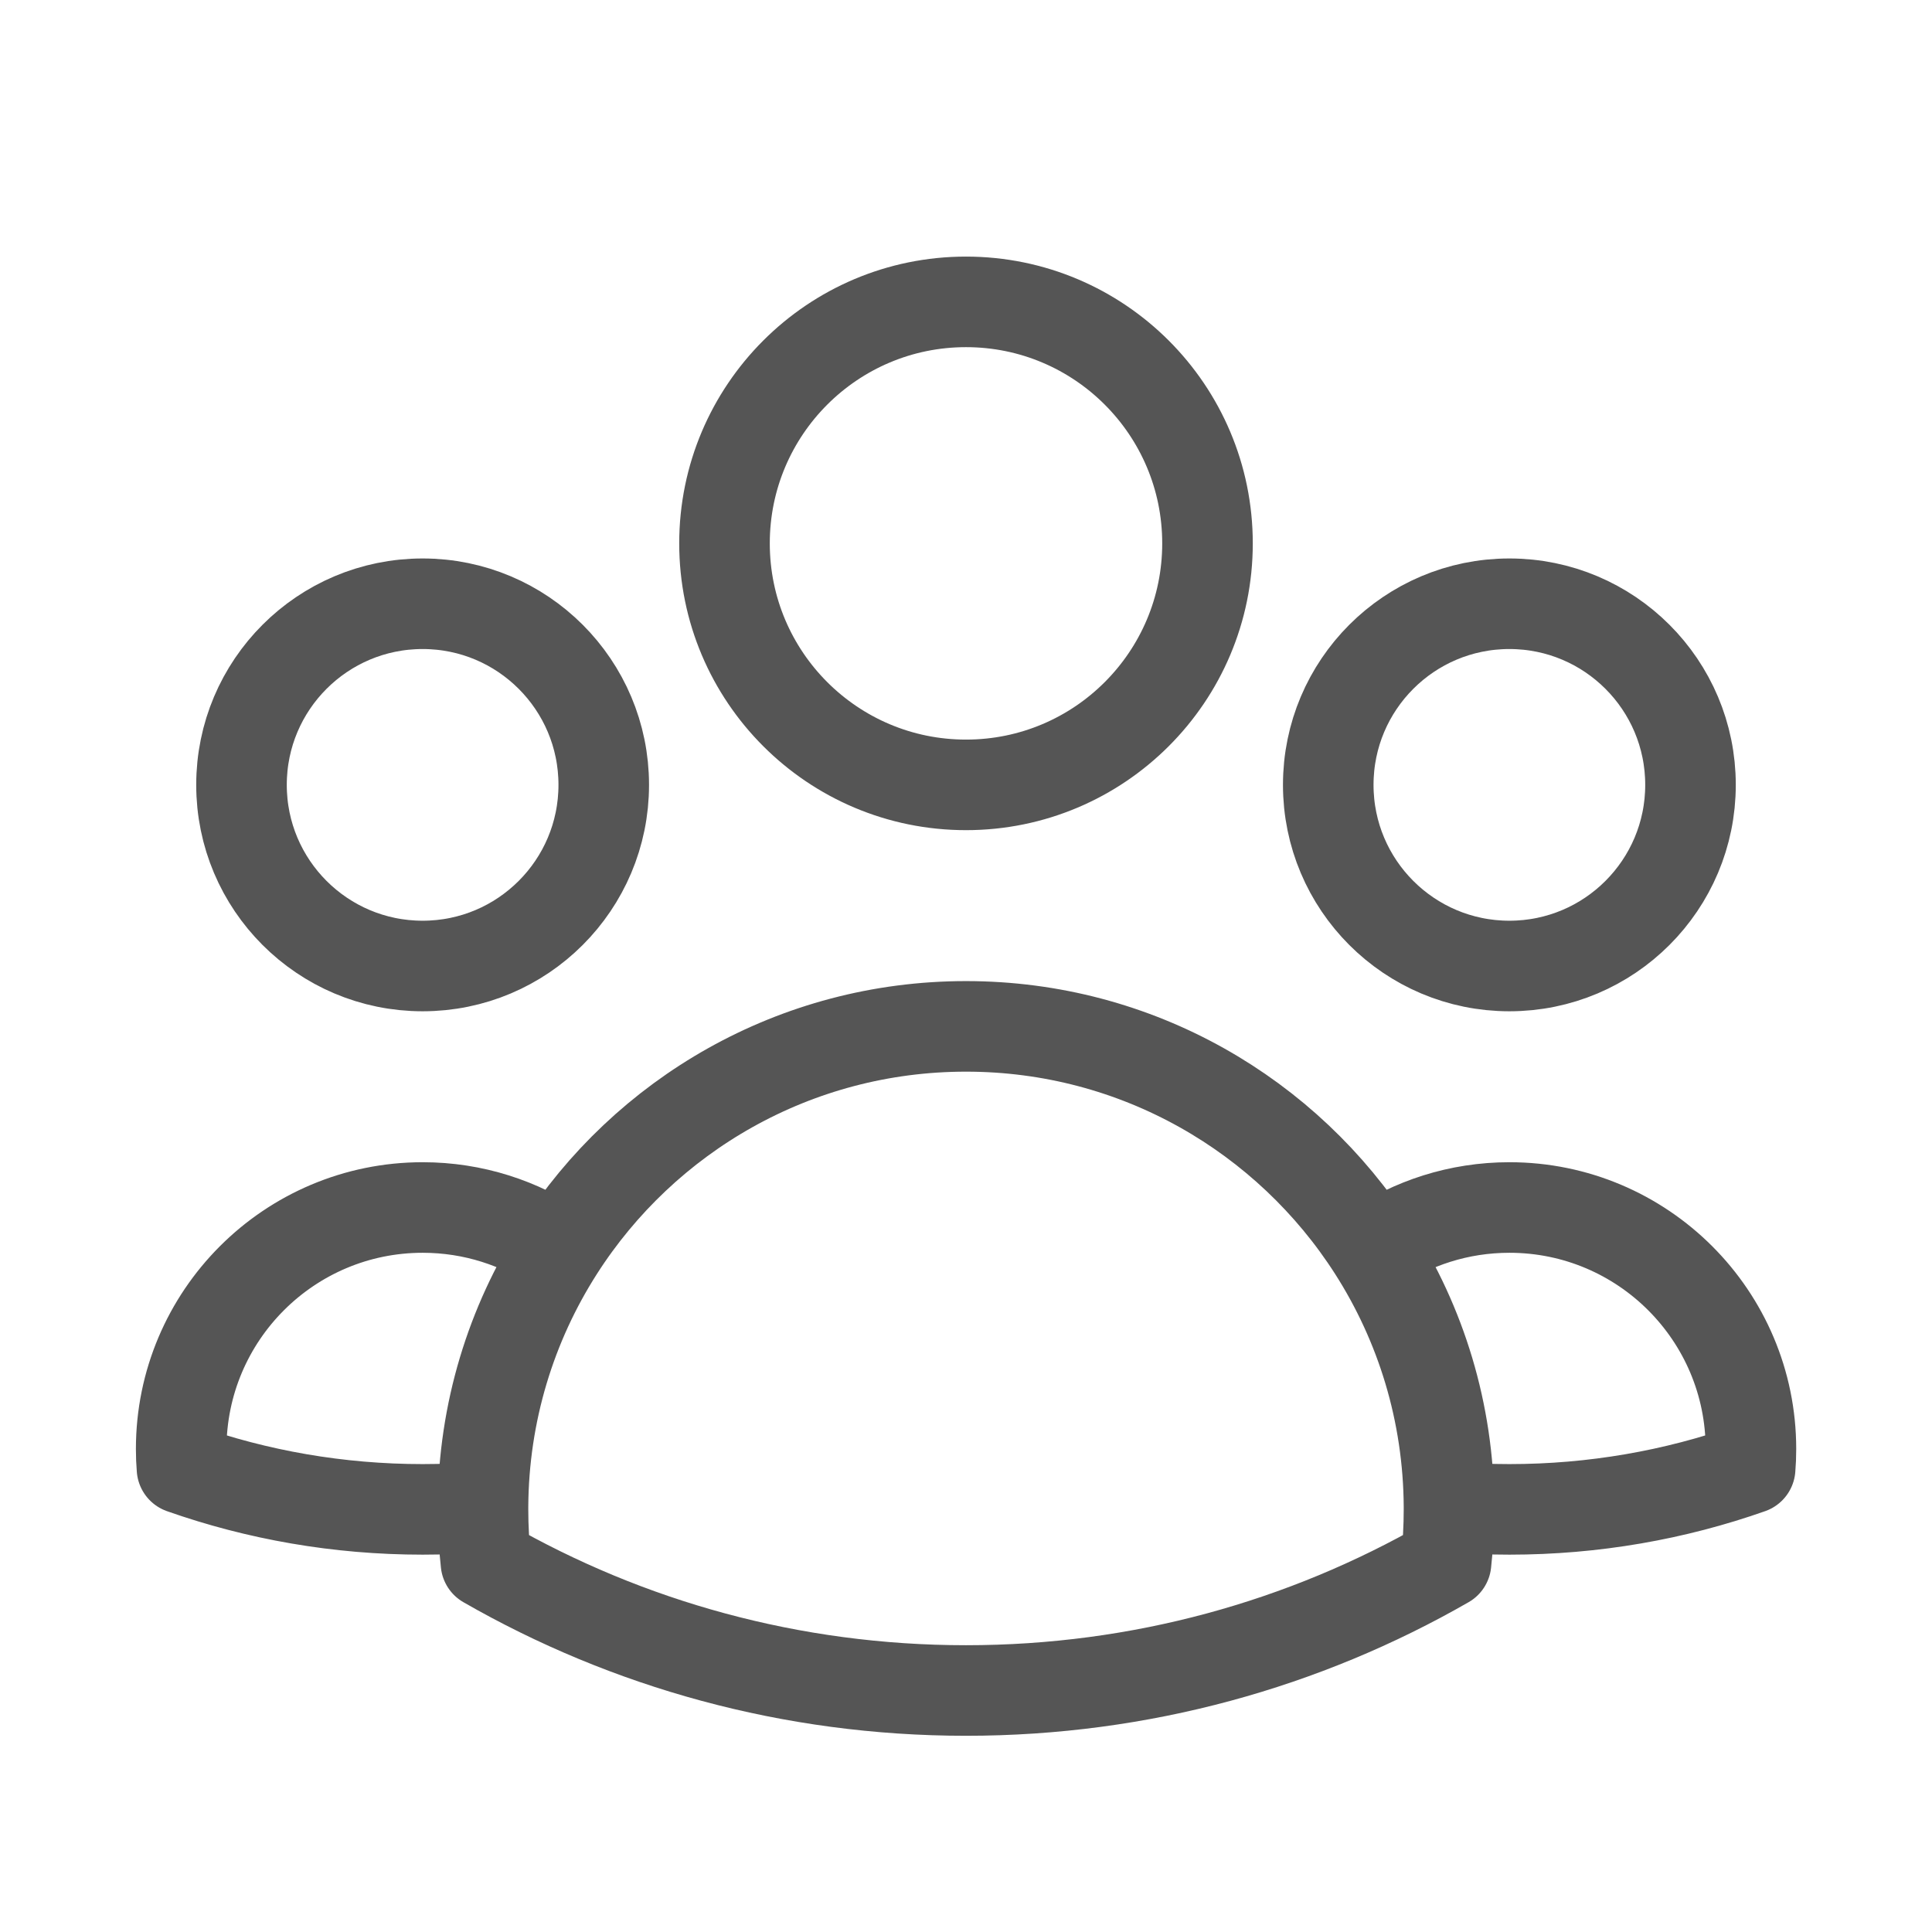 <svg width="32" height="32" viewBox="0 0 32 32" fill="none" xmlns="http://www.w3.org/2000/svg">
<path d="M24 24.959C24.33 24.986 24.664 25 25.001 25C26.398 25 27.741 24.761 28.988 24.322C28.997 24.216 29.001 24.108 29.001 24C29.001 21.791 27.21 20 25.001 20C24.164 20 23.387 20.257 22.745 20.696M24 24.959C24 24.973 24 24.986 24 25C24 25.3 23.983 25.596 23.951 25.887C21.609 27.232 18.894 28 16 28C13.106 28 10.391 27.232 8.049 25.887C8.017 25.596 8 25.3 8 25C8 24.986 8 24.973 8 24.959M24 24.959C23.992 23.39 23.533 21.928 22.745 20.696M22.745 20.696C21.324 18.474 18.834 17 16 17C13.166 17 10.677 18.473 9.256 20.695M9.256 20.695C8.614 20.257 7.837 20 7.001 20C4.792 20 3.001 21.791 3.001 24C3.001 24.108 3.005 24.216 3.014 24.322C4.261 24.761 5.603 25 7.001 25C7.337 25 7.671 24.986 8 24.959M9.256 20.695C8.468 21.927 8.008 23.39 8 24.959M20 9C20 11.209 18.209 13 16 13C13.791 13 12 11.209 12 9C12 6.791 13.791 5 16 5C18.209 5 20 6.791 20 9ZM28 13C28 14.657 26.657 16 25 16C23.343 16 22 14.657 22 13C22 11.343 23.343 10 25 10C26.657 10 28 11.343 28 13ZM10 13C10 14.657 8.657 16 7 16C5.343 16 4 14.657 4 13C4 11.343 5.343 10 7 10C8.657 10 10 11.343 10 13Z" stroke="#555555" stroke-width="1.5" stroke-linecap="round" stroke-linejoin="round"/>
</svg>

